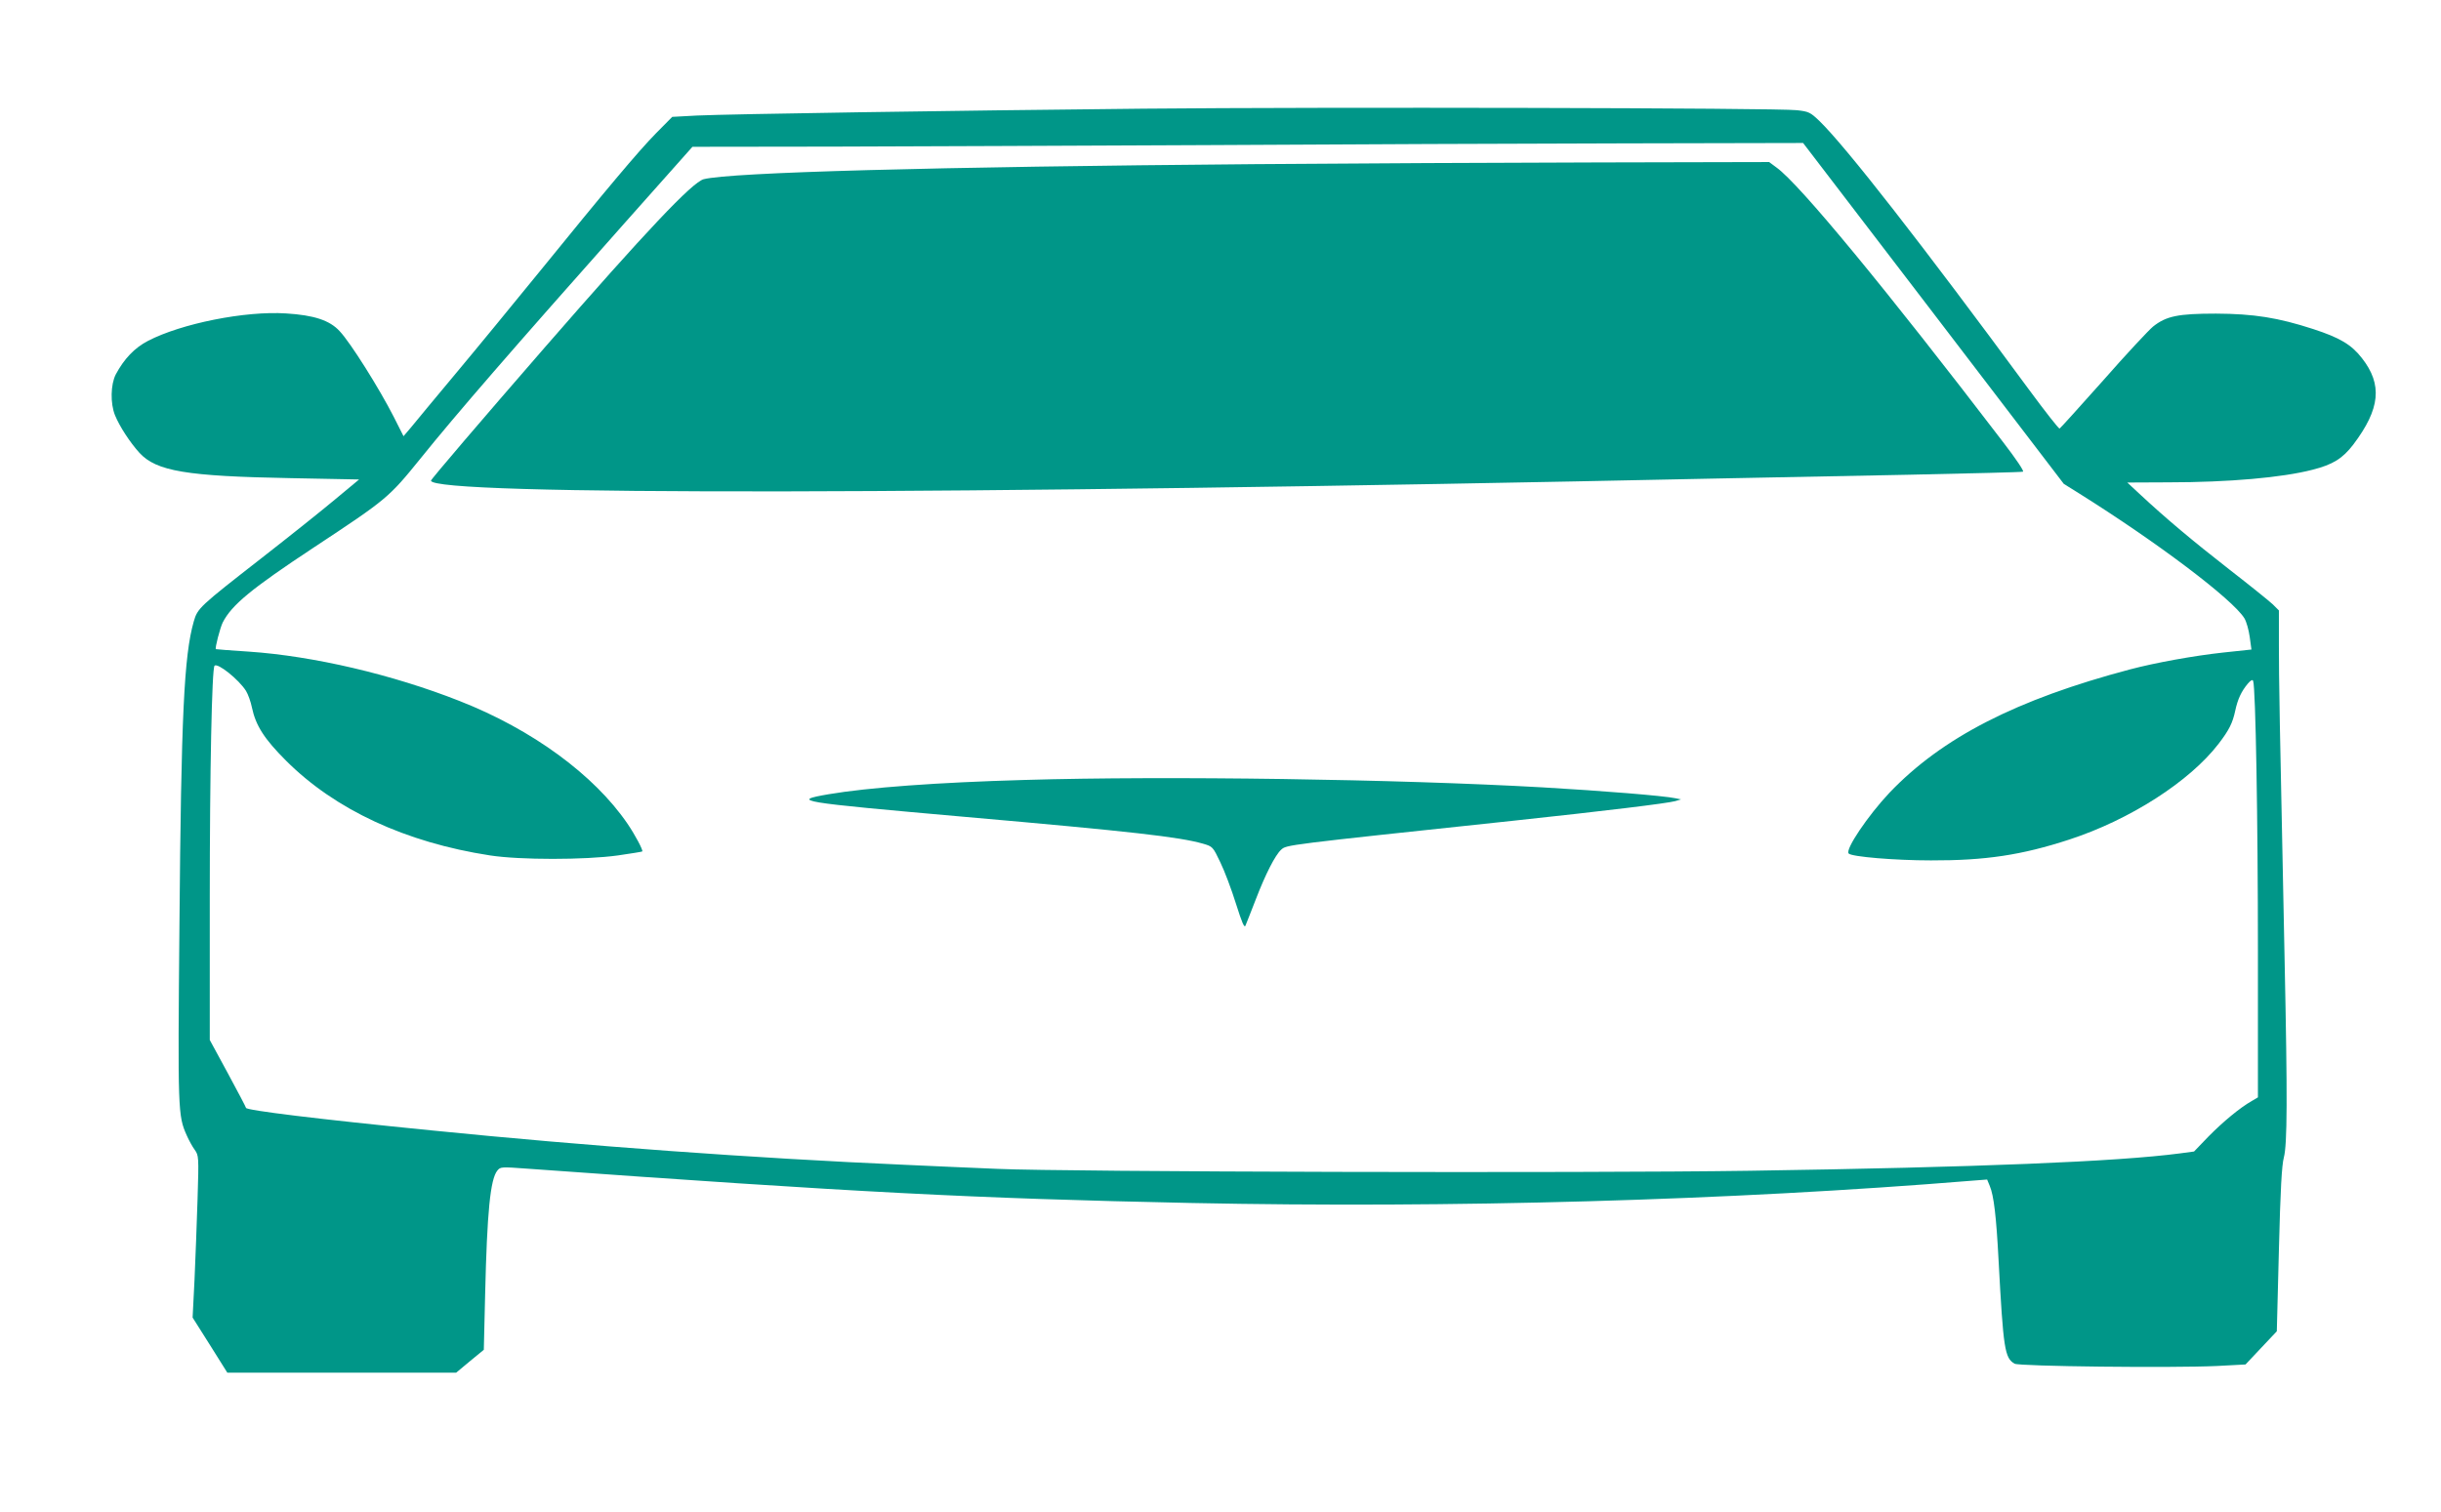 <?xml version="1.0" standalone="no"?>
<!DOCTYPE svg PUBLIC "-//W3C//DTD SVG 20010904//EN"
 "http://www.w3.org/TR/2001/REC-SVG-20010904/DTD/svg10.dtd">
<svg version="1.0" xmlns="http://www.w3.org/2000/svg"
 width="1280pt" height="793pt" viewBox="0 0 1280 793"
 preserveAspectRatio="xMidYMid meet">
<g transform="translate(0,793) scale(0.1,-0.1)"
fill="#009688" stroke="none">
<path d="M5995 7360 c-1009 -10 -2163 -28 -2340 -36 l-130 -7 -85 -86 c-95
-97 -261 -295 -615 -731 -132 -162 -327 -400 -435 -529 -107 -129 -213 -255
-234 -282 l-40 -47 -51 101 c-76 149 -227 390 -284 450 -52 57 -135 84 -281
93 -214 14 -549 -53 -724 -144 -71 -37 -125 -94 -169 -176 -27 -53 -29 -152
-4 -214 24 -59 79 -143 128 -197 89 -97 247 -123 793 -133 l359 -7 -124 -103
c-68 -57 -242 -196 -387 -309 -327 -255 -336 -263 -356 -333 -51 -178 -66
-494 -75 -1589 -9 -983 -8 -1002 38 -1106 11 -25 30 -60 42 -76 21 -30 22 -35
15 -257 -4 -125 -11 -316 -16 -425 l-10 -198 91 -144 91 -145 600 0 600 0 72
60 73 60 7 293 c10 428 27 602 64 647 16 20 21 20 157 10 1724 -124 2333 -156
3480 -180 1366 -28 2825 13 4097 117 l78 6 14 -34 c21 -50 34 -159 46 -389 25
-467 32 -513 84 -543 25 -14 821 -23 1061 -12 l150 8 82 87 82 87 11 428 c8
318 15 443 26 484 18 68 19 313 4 1031 -27 1293 -30 1476 -30 1651 l0 187 -32
32 c-18 17 -121 100 -228 183 -195 152 -334 269 -465 391 l-70 65 215 1 c317
0 598 25 756 66 107 27 158 59 214 132 142 188 154 315 45 454 -55 71 -117
107 -255 152 -185 60 -311 80 -510 81 -199 0 -261 -13 -330 -68 -22 -18 -140
-144 -261 -282 -122 -137 -225 -251 -229 -253 -4 -2 -77 91 -161 205 -562 764
-961 1275 -1098 1408 -48 46 -56 50 -119 57 -101 12 -2479 17 -3427 8z m4144
-1074 l683 -894 77 -48 c415 -260 808 -557 870 -657 11 -18 23 -62 28 -98 l9
-66 -150 -16 c-155 -17 -353 -53 -486 -88 -597 -158 -986 -358 -1262 -647
-113 -120 -234 -299 -214 -319 16 -17 242 -36 431 -36 286 -1 477 28 725 109
319 104 632 305 784 503 55 72 73 108 87 173 13 61 32 101 65 141 17 20 26 24
29 15 13 -35 25 -732 25 -1418 l0 -766 -32 -19 c-62 -35 -150 -108 -227 -186
l-76 -79 -75 -10 c-326 -43 -1058 -73 -2255 -91 -872 -13 -3587 -6 -3945 10
-129 5 -345 15 -480 21 -800 35 -1675 99 -2490 181 -593 59 -970 105 -970 118
0 3 -43 85 -95 181 l-95 175 0 740 c0 667 11 1210 25 1223 16 17 128 -73 165
-132 11 -18 25 -57 31 -87 20 -95 65 -165 179 -279 257 -257 627 -429 1070
-497 157 -24 496 -24 670 0 68 10 126 19 128 21 5 6 -37 86 -78 146 -175 256
-500 494 -880 643 -352 139 -767 236 -1105 259 -93 6 -171 12 -173 13 -6 4 22
112 36 140 47 92 150 177 477 393 385 254 394 262 560 467 184 229 485 576
1073 1238 l353 397 747 1 c411 1 1298 5 1972 8 674 4 1648 8 2165 9 l940 2
684 -894z"/>
<path d="M6580 7069 c-1690 -14 -2749 -43 -2890 -79 -60 -16 -303 -273 -833
-882 -333 -383 -597 -692 -597 -699 0 -79 2702 -75 6740 11 239 5 696 14 1015
20 319 7 586 13 593 16 7 2 -35 65 -105 156 -609 797 -1067 1353 -1187 1439
l-39 29 -896 -2 c-493 -1 -1303 -5 -1801 -9z"/>
<path d="M5375 3839 c-463 -13 -824 -40 -1030 -75 -203 -35 -164 -41 718 -119
877 -77 1120 -105 1244 -140 52 -15 53 -16 92 -98 22 -45 59 -143 82 -217 32
-101 44 -129 50 -115 5 11 29 74 55 140 50 130 101 230 132 258 29 26 14 24
1217 152 486 52 806 91 850 103 l30 9 -30 6 c-61 13 -383 39 -695 57 -762 43
-1972 61 -2715 39z"/>
</g>
</svg>
